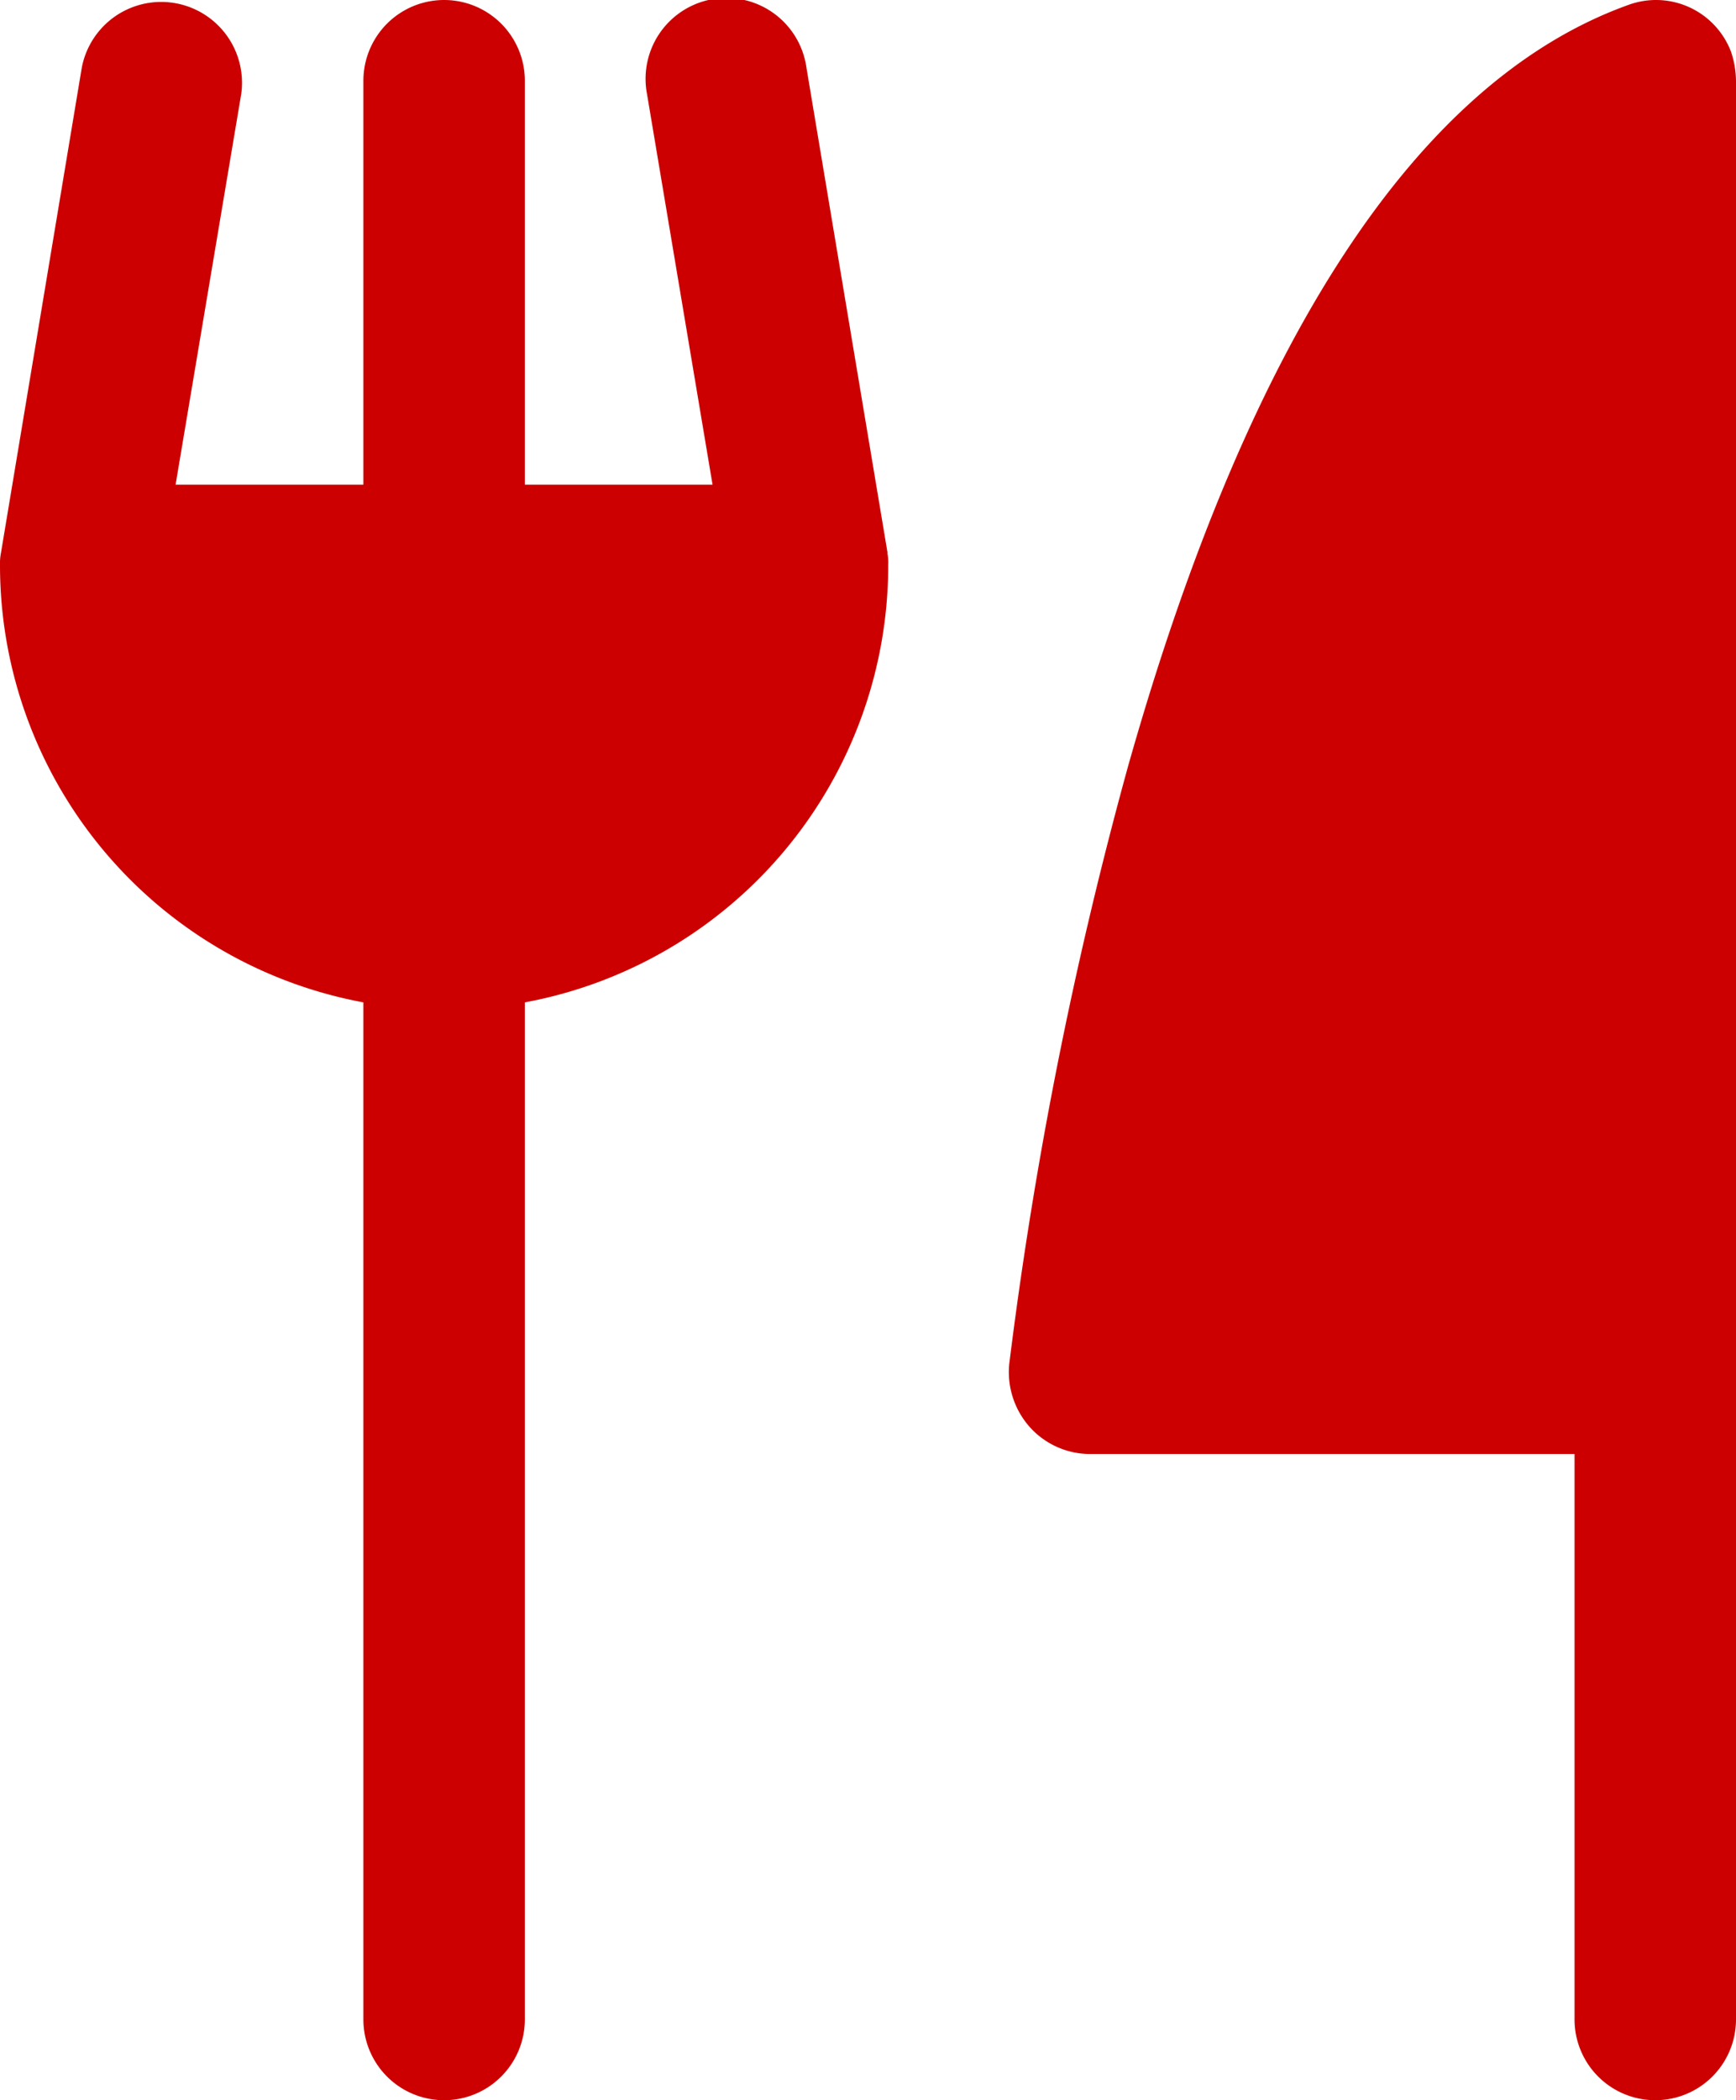 <svg id="Icon_-_Knife_Fork" data-name="Icon - Knife Fork" xmlns="http://www.w3.org/2000/svg" xmlns:xlink="http://www.w3.org/1999/xlink" width="18.192" height="22" viewBox="0 0 18.192 22">
  <defs>
    <clipPath id="clip-path">
      <rect id="Rectangle_462" data-name="Rectangle 462" width="18.192" height="22" fill="none"/>
    </clipPath>
  </defs>
  <g id="Group_847" data-name="Group 847" clip-path="url(#clip-path)">
    <path id="Path_439" data-name="Path 439" d="M18.192.846V21.154a.846.846,0,1,1-1.692,0V15.231H11.423a.85.85,0,0,1-.635-.286.866.866,0,0,1-.212-.656,43.87,43.87,0,0,1,1.248-6.272C13.094,3.533,14.86.846,17.06.053A.841.841,0,0,1,18.139.54a.983.983,0,0,1,.053.307M9.3,5.786,8.451.709A.847.847,0,1,0,6.78.984l.687,4.093H5.5V.846a.846.846,0,0,0-1.692,0V5.077H1.84L2.528.984A.847.847,0,0,0,.857.709L.011,5.786A.6.6,0,0,0,0,5.923,4.658,4.658,0,0,0,3.808,10.5V21.154a.846.846,0,1,0,1.692,0V10.5a4.658,4.658,0,0,0,3.808-4.58A.515.515,0,0,0,9.3,5.8Z" transform="translate(0 0)" fill="#c00"/>
  </g>
</svg>
